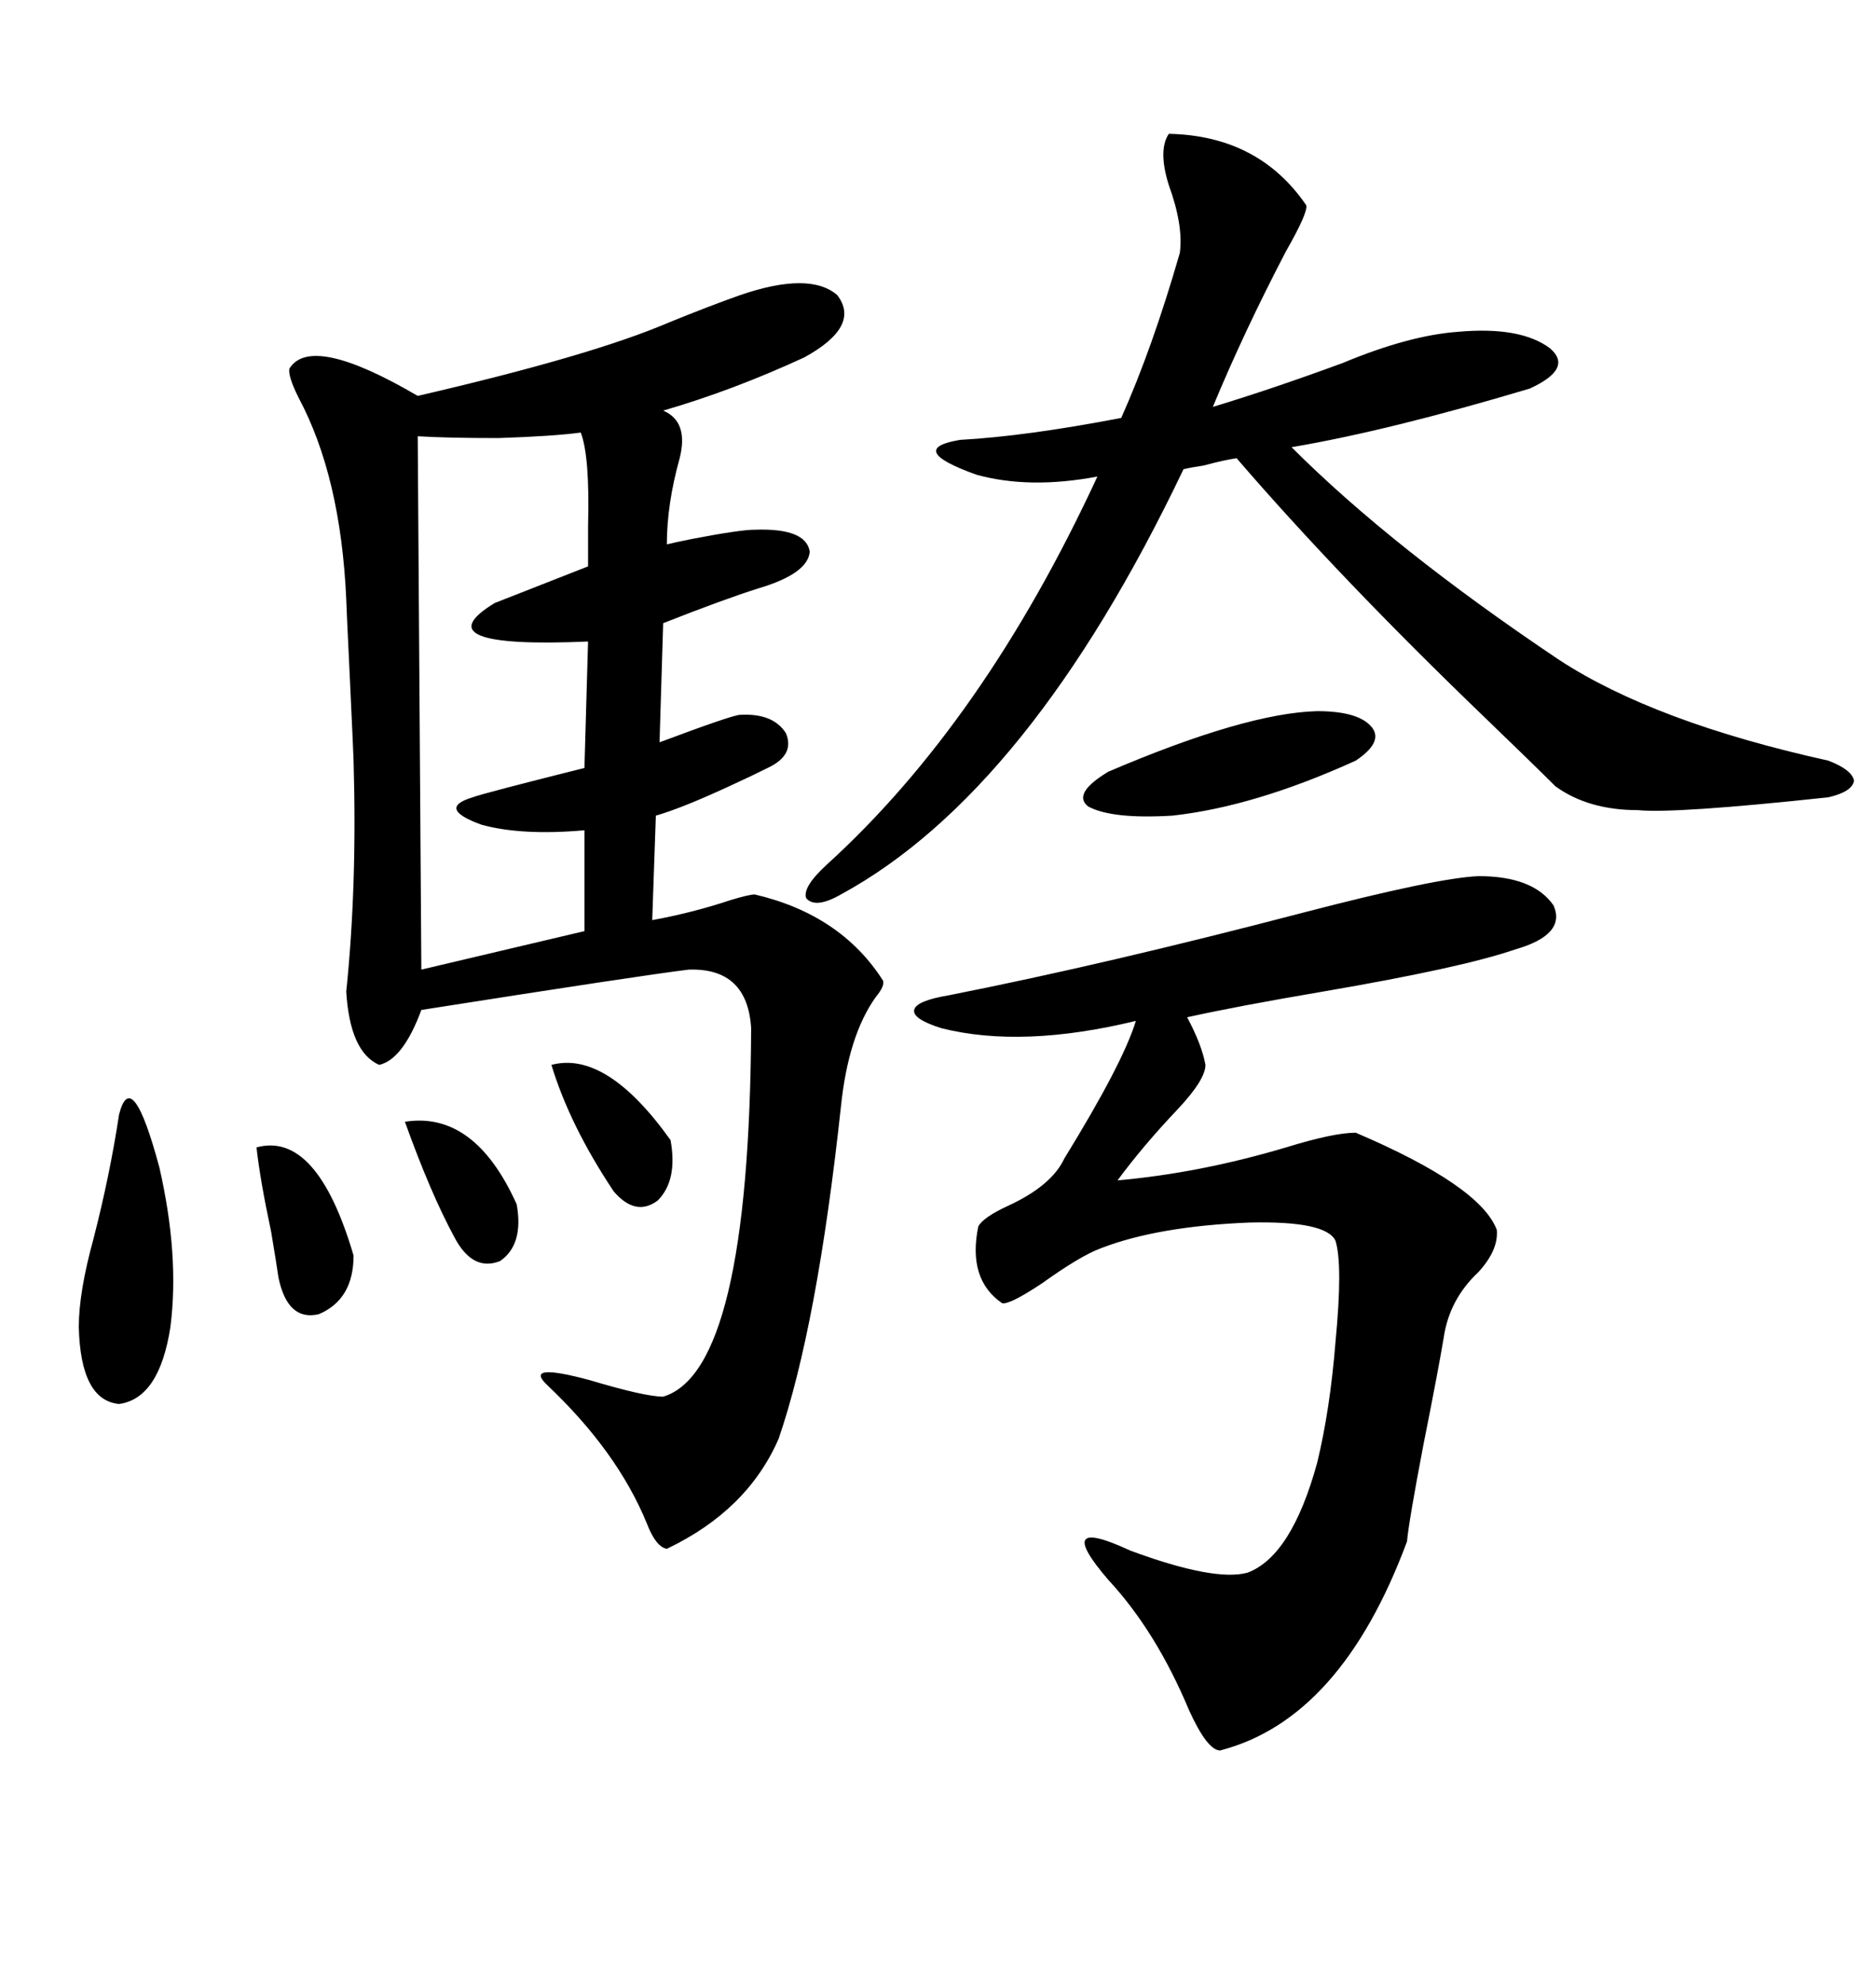 <svg xmlns="http://www.w3.org/2000/svg" xmlns:xlink="http://www.w3.org/1999/xlink" width="300" height="317.285"><path d="M118.36 47.17L118.36 47.17Q129.49 43.36 133.89 47.17L133.89 47.17Q137.70 52.15 128.61 57.13L128.61 57.13Q117.19 62.40 106.05 65.63L106.05 65.63Q110.16 67.38 108.69 73.24L108.69 73.24Q106.64 80.57 106.64 87.01L106.64 87.01Q107.81 86.72 110.74 86.13L110.74 86.13Q118.36 84.67 120.70 84.67L120.70 84.67Q128.91 84.38 129.49 88.18L129.49 88.18Q129.20 91.70 121.29 94.04L121.29 94.04Q115.72 95.80 106.05 99.61L106.05 99.61L105.47 118.65Q117.19 114.26 118.36 114.26L118.36 114.26Q123.63 113.96 125.68 117.19L125.68 117.19Q127.15 120.70 122.75 122.75L122.75 122.75Q120.41 123.93 116.60 125.68L116.60 125.68Q108.98 129.20 104.88 130.37L104.88 130.37L104.30 147.07Q110.74 145.90 116.89 143.85L116.89 143.85Q119.82 142.97 120.70 142.97L120.70 142.97Q134.47 146.19 141.21 156.74L141.21 156.74Q141.50 157.62 140.04 159.38L140.04 159.38Q135.64 165.53 134.47 176.95L134.47 176.95Q130.66 212.11 124.51 229.98L124.51 229.98Q119.53 241.41 106.64 247.56L106.64 247.56Q104.88 247.27 103.42 243.46L103.42 243.46Q98.73 232.03 87.60 221.48L87.60 221.48Q83.50 217.68 94.34 220.61L94.34 220.61Q103.13 223.24 106.05 223.24L106.05 223.24Q119.82 219.14 120.12 164.36L120.12 164.36Q119.53 154.69 110.16 154.98L110.16 154.98Q102.83 155.86 67.38 161.43L67.38 161.43Q64.45 169.34 60.64 170.21L60.64 170.21Q55.96 168.16 55.37 158.50L55.37 158.50Q57.13 141.50 56.54 121.58L56.54 121.58Q56.54 121.00 55.96 108.69L55.96 108.69Q55.37 96.39 55.37 95.80L55.37 95.80Q54.49 76.17 47.75 63.57L47.75 63.57Q46.00 60.06 46.29 58.89L46.29 58.89Q49.80 53.32 66.80 63.28L66.80 63.28Q94.63 56.84 106.93 51.56L106.93 51.56Q113.38 48.93 118.36 47.17ZM236.43 140.04L236.43 140.04Q245.21 140.04 248.44 144.73L248.44 144.73Q250.49 149.41 242.29 151.76L242.29 151.76Q233.79 154.69 211.52 158.50L211.52 158.50Q197.75 160.84 189.84 162.60L189.84 162.60Q192.19 166.99 192.77 170.21L192.77 170.21Q192.77 172.56 188.38 177.25L188.38 177.25Q182.81 183.11 178.71 188.67L178.71 188.67Q191.89 187.50 205.66 183.40L205.66 183.40Q213.28 181.05 216.80 181.05L216.80 181.05Q236.72 189.55 239.36 196.58L239.36 196.58Q239.65 199.80 236.43 203.32L236.43 203.32Q231.74 207.71 230.86 213.87L230.86 213.87Q229.98 219.14 227.64 230.86L227.64 230.86Q225.29 243.16 225 246.39L225 246.39Q214.45 274.80 195.12 279.79L195.12 279.79Q193.07 279.79 190.14 273.34L190.14 273.34Q184.86 260.74 177.25 252.54L177.25 252.54Q168.16 241.99 180.76 247.85L180.76 247.85Q194.24 252.83 199.51 251.37L199.51 251.37Q206.54 248.73 210.64 233.79L210.64 233.79Q212.70 225.29 213.57 214.45L213.57 214.45Q214.75 202.15 213.57 198.34L213.57 198.34Q212.11 195.12 199.80 195.41L199.80 195.41Q185.16 196.00 176.07 199.51L176.07 199.51Q172.85 200.68 166.70 205.08L166.70 205.08Q161.43 208.59 160.25 208.30L160.25 208.30Q154.69 204.49 156.45 196.00L156.45 196.00Q157.32 194.53 161.13 192.77L161.13 192.77Q168.16 189.55 170.21 185.16L170.21 185.16Q179.59 169.92 181.64 163.18L181.64 163.18Q163.48 167.58 150.59 164.36L150.59 164.36Q145.90 162.89 146.19 161.43L146.19 161.43Q146.48 159.96 151.76 159.08L151.76 159.08Q176.95 154.10 208.30 145.90L208.30 145.90Q229.69 140.33 236.43 140.04ZM186.91 21.39L186.91 21.39Q201.27 21.68 208.89 32.81L208.89 32.81Q209.18 33.98 205.66 40.14L205.66 40.14Q198.93 53.03 193.95 65.04L193.95 65.04Q203.61 62.11 214.75 58.01L214.75 58.01Q225.29 53.61 233.20 53.03L233.20 53.03Q243.16 52.15 247.85 55.66L247.85 55.66Q251.66 58.89 244.63 62.11L244.63 62.11Q222.07 68.85 206.54 71.48L206.54 71.48Q222.66 87.60 249.32 105.47L249.32 105.47Q264.55 115.43 292.38 121.58L292.38 121.58Q296.19 123.05 296.48 124.80L296.48 124.80Q296.19 126.56 292.38 127.44L292.38 127.44Q267.77 130.08 261.91 129.49L261.91 129.49Q254.00 129.49 248.73 125.68L248.73 125.68Q244.92 121.88 237.30 114.55L237.30 114.55Q214.16 92.29 197.75 73.24L197.75 73.24Q195.70 73.54 192.48 74.41L192.48 74.41Q190.43 74.71 189.26 75L189.26 75Q164.65 126.56 134.47 142.97L134.47 142.97Q130.37 145.31 128.91 143.55L128.91 143.55Q128.32 141.80 132.13 138.28L132.13 138.28Q157.32 115.43 175.49 76.17L175.49 76.17Q164.65 78.22 156.15 75.88L156.15 75.88Q144.73 71.78 153.52 70.31L153.52 70.31Q164.06 69.73 179.30 66.80L179.30 66.80Q184.28 55.66 188.67 40.43L188.67 40.43Q189.26 36.04 186.91 29.59L186.91 29.59Q185.16 24.02 186.91 21.39ZM92.87 69.14L92.87 69.14Q88.48 69.73 79.69 70.02L79.69 70.02Q71.48 70.02 66.80 69.73L66.80 69.73L67.38 154.98L93.46 148.83L93.46 132.71Q83.50 133.59 77.05 131.84L77.05 131.84Q69.73 129.20 75.59 127.44L75.59 127.44Q77.05 126.86 93.46 122.75L93.46 122.75L94.04 102.54Q67.09 103.71 79.10 96.39L79.10 96.39Q80.57 95.80 94.04 90.53L94.04 90.53Q94.04 88.18 94.04 84.08L94.04 84.08Q94.34 72.95 92.87 69.14ZM19.04 178.13L19.04 178.13Q21.09 170.21 25.49 186.62L25.49 186.62Q28.71 200.68 27.25 212.11L27.25 212.11Q25.49 223.54 19.04 224.41L19.04 224.41Q12.89 223.83 12.60 212.11L12.60 212.11Q12.60 206.54 14.94 198.05L14.94 198.05Q17.58 187.79 19.04 178.13ZM210.64 113.67L210.64 113.67Q217.38 113.67 219.43 116.31L219.43 116.31Q221.19 118.65 216.80 121.58L216.80 121.58Q200.68 128.91 187.50 130.37L187.50 130.37Q177.83 130.96 174.02 128.91L174.02 128.91Q171.39 126.86 177.25 123.34L177.25 123.34Q199.22 113.96 210.64 113.67ZM41.02 183.40L41.02 183.40Q50.68 180.76 56.54 200.68L56.54 200.68Q56.54 207.71 50.98 210.06L50.98 210.06Q46.00 211.23 44.53 204.20L44.53 204.20Q44.24 202.15 43.36 196.88L43.36 196.88Q41.60 188.67 41.02 183.40ZM88.18 170.21L88.18 170.21Q96.97 167.87 107.23 182.23L107.23 182.23Q108.40 188.67 105.18 191.89L105.18 191.89Q101.66 194.53 98.14 190.43L98.14 190.43Q91.11 179.88 88.18 170.21ZM64.75 179.30L64.75 179.30Q75.88 177.54 82.62 192.48L82.62 192.48Q83.79 198.93 79.98 201.56L79.98 201.56Q75.59 203.32 72.66 197.75L72.66 197.75Q68.85 190.72 64.75 179.30Z"/></svg>